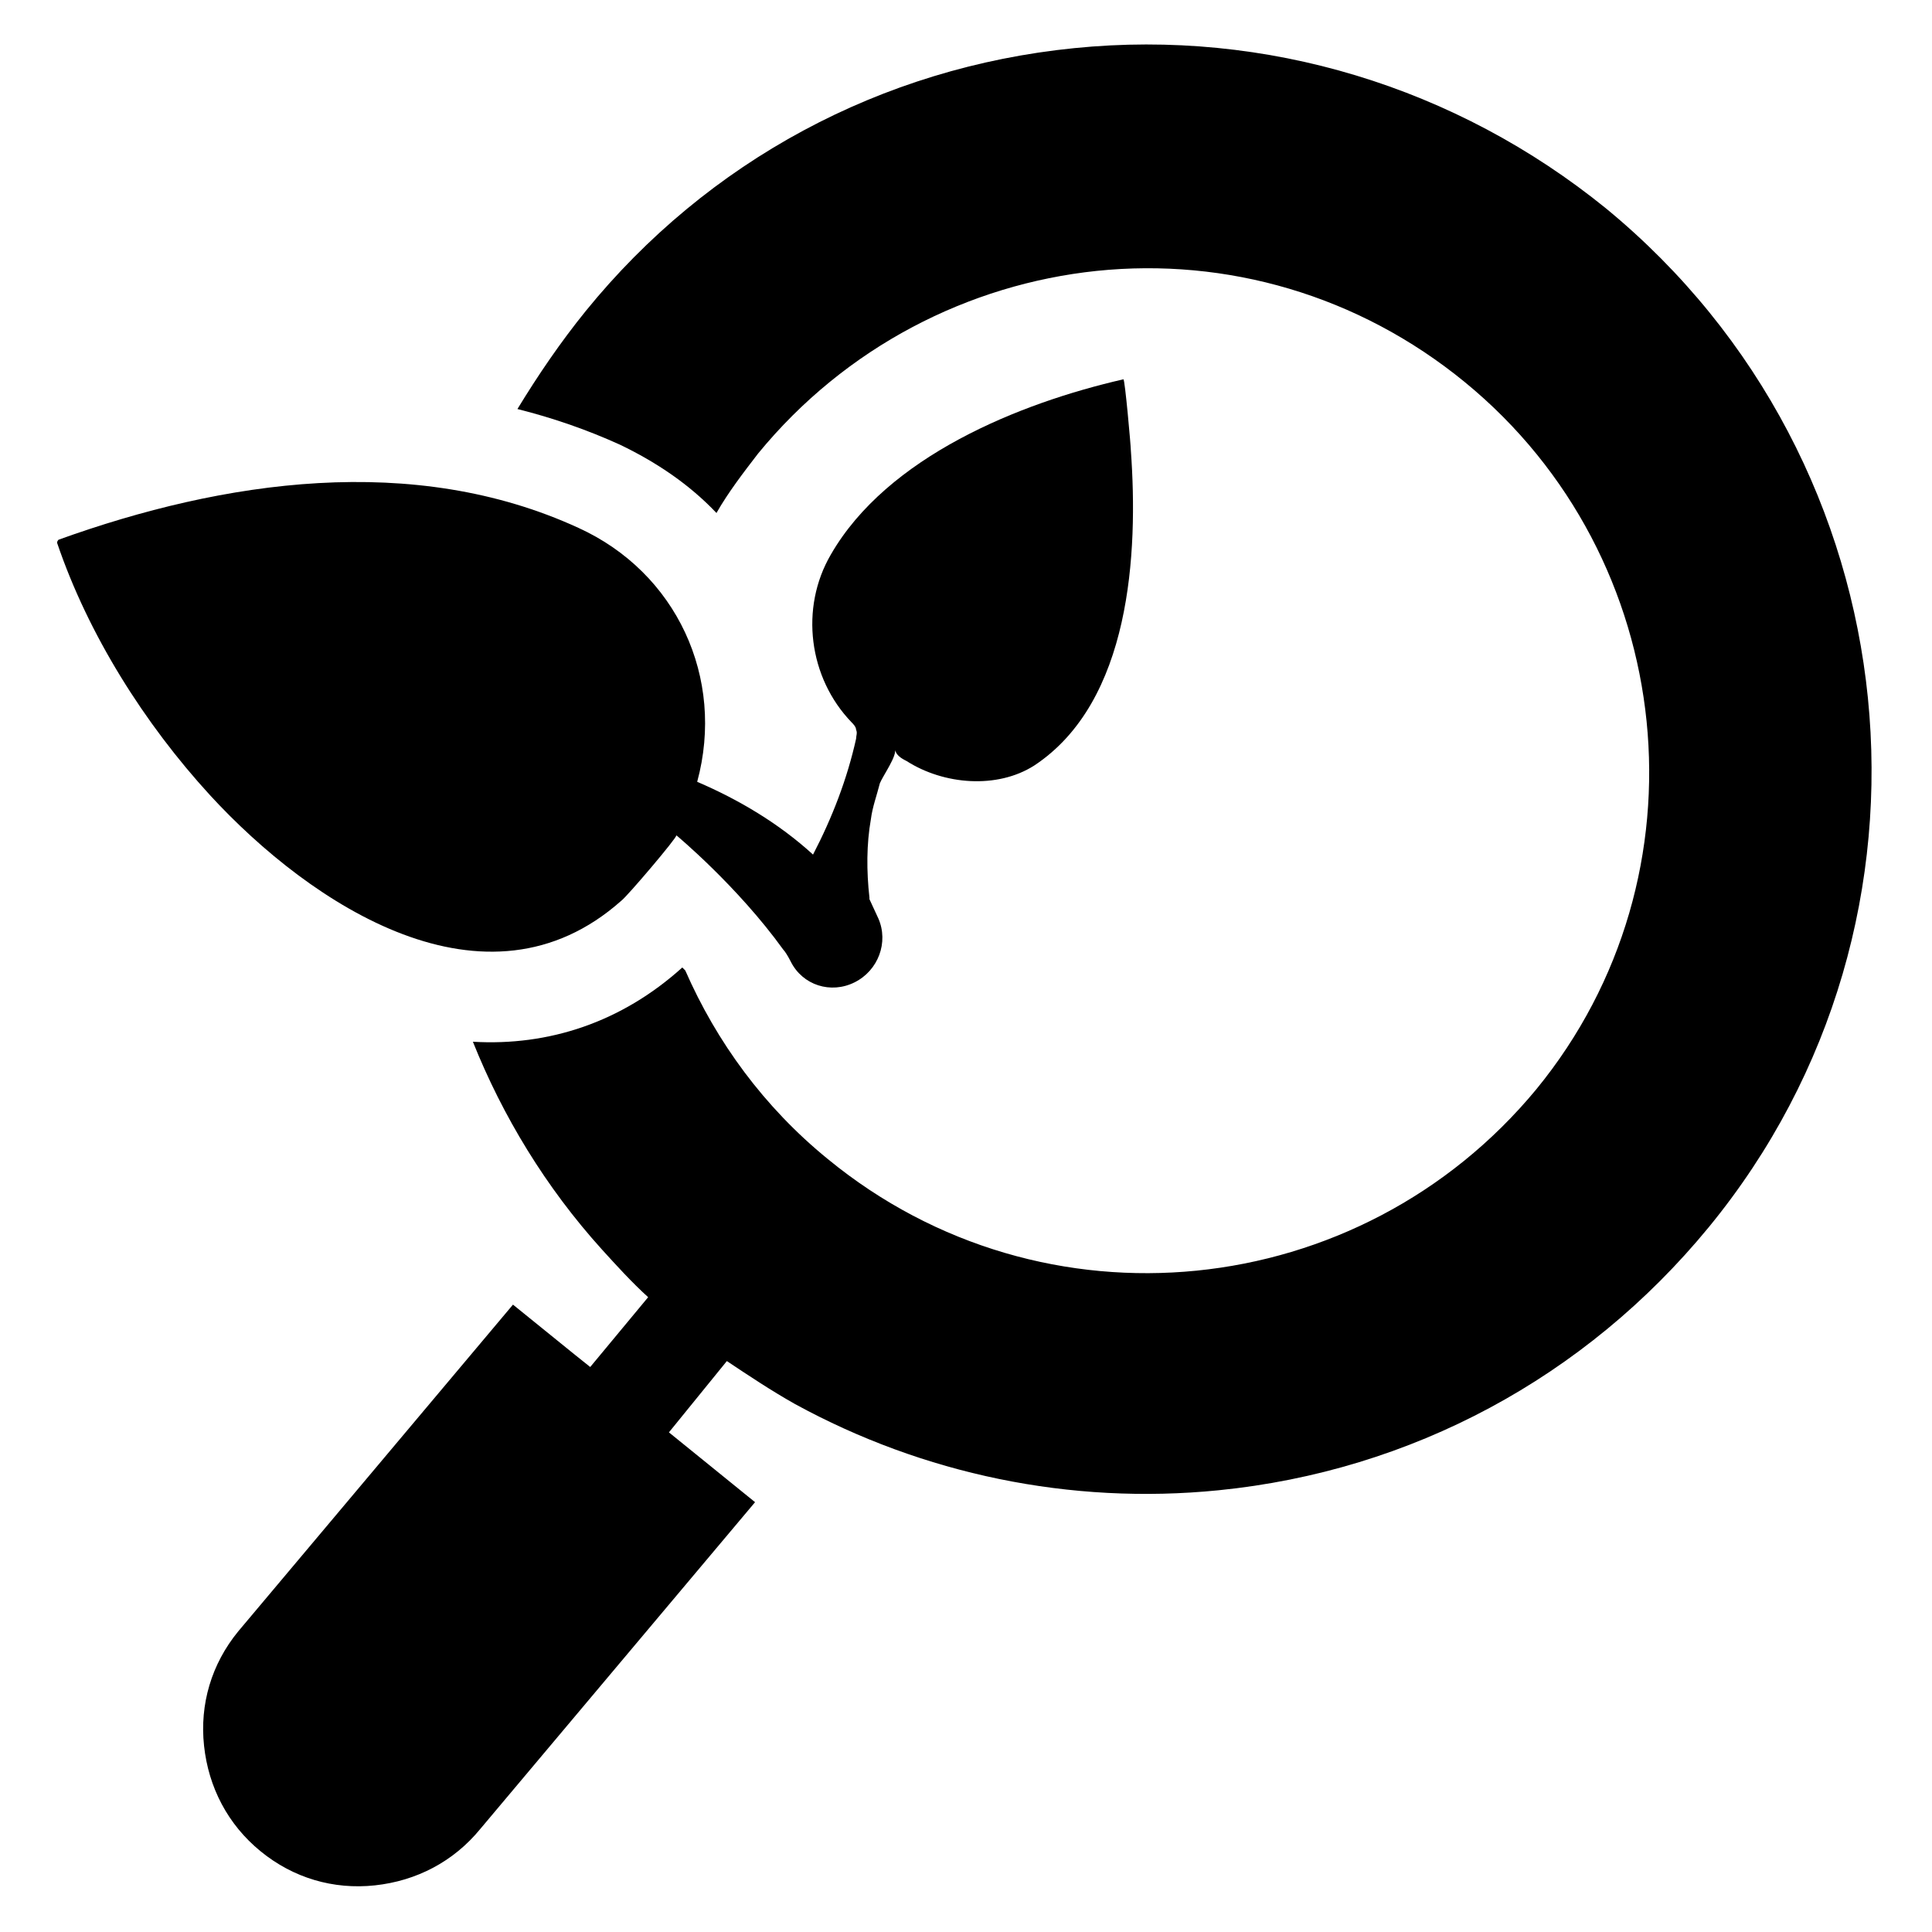 <?xml version="1.0" encoding="UTF-8"?>
<!-- Uploaded to: ICON Repo, www.iconrepo.com, Generator: ICON Repo Mixer Tools -->
<svg fill="#000000" width="800px" height="800px" version="1.1" viewBox="144 144 512 512" xmlns="http://www.w3.org/2000/svg">
 <g>
  <path d="m308.68 382.68c1.574-1.18 14.957-16.926 14.562-17.32 0 0 16.137 13.383 28.34 30.309 0.395 0.395 1.18 1.574 1.969 3.148 3.148 6.297 10.629 8.66 16.926 5.512s9.055-10.629 6.297-16.926l-2.363-5.117v-0.395c-0.789-7.086-0.789-14.168 0.395-20.859 0.395-3.148 1.574-6.297 2.363-9.445 0.789-1.969 4.723-7.477 3.938-9.055 0.395 1.574 1.574 2.363 3.148 3.148 9.84 6.297 24.008 7.477 33.852 1.18 25.586-16.926 27.551-56.285 25.586-83.445 0-1.18-1.574-18.895-1.969-18.895-27.551 6.297-62.582 20.469-77.539 46.445-8.266 14.168-5.902 32.668 5.512 44.477 0.395 0.395 1.18 1.18 1.18 1.969 0.395 0.789 0 1.574 0 2.363-2.363 10.629-6.297 20.859-11.414 30.699-9.055-8.266-19.68-14.562-30.699-19.285 7.477-27.551-5.512-55.496-31.488-67.305-43.691-20.074-94.07-12.594-137.76 3.148 0 0-0.395 0.395-0.395 0.789 8.266 24.402 23.223 48.02 40.539 66.914 26.762 29.125 73.207 59.828 109.02 27.945z"/>
  <path d="m569.64 199.26c-39.754-32.273-90.133-47.625-140.91-42.508-51.168 5.117-97.219 29.914-129.5 69.668-6.691 8.266-12.594 16.926-18.105 25.977 9.445 2.363 18.5 5.512 27.16 9.445 9.84 4.723 18.5 10.629 25.586 18.105 3.148-5.512 7.086-10.629 11.02-15.742 23.223-28.34 55.891-44.871 89.742-48.414 34.242-3.543 69.273 6.297 97.613 29.52 56.68 46.445 65.336 130.68 18.895 187.36-46.84 56.68-130.68 65.336-187.75 18.5-16.926-13.777-29.52-31.094-37.785-49.988-0.395-0.395-0.395-0.395-0.789-0.789-16.137 14.562-35.426 20.859-55.496 19.68 7.871 19.68 19.285 38.574 34.242 55.105 3.938 4.328 7.871 8.66 12.203 12.594l-15.352 18.5-3.938-3.148-16.531-13.383-72.816 86.594c-7.086 8.66-10.234 19.285-9.055 30.309 1.18 11.02 6.297 20.859 14.957 27.945 8.66 7.086 19.285 10.234 30.309 9.055 11.02-1.18 20.859-6.297 27.945-14.957l72.816-86.594-22.828-18.5 15.352-18.895c5.902 3.938 11.809 7.871 18.105 11.414 33.852 18.5 72.816 26.766 112.18 22.828 51.168-5.117 97.219-29.914 129.89-69.668 66.914-81.473 54.711-202.7-27.156-270.01z"/>
 </g>
</svg>